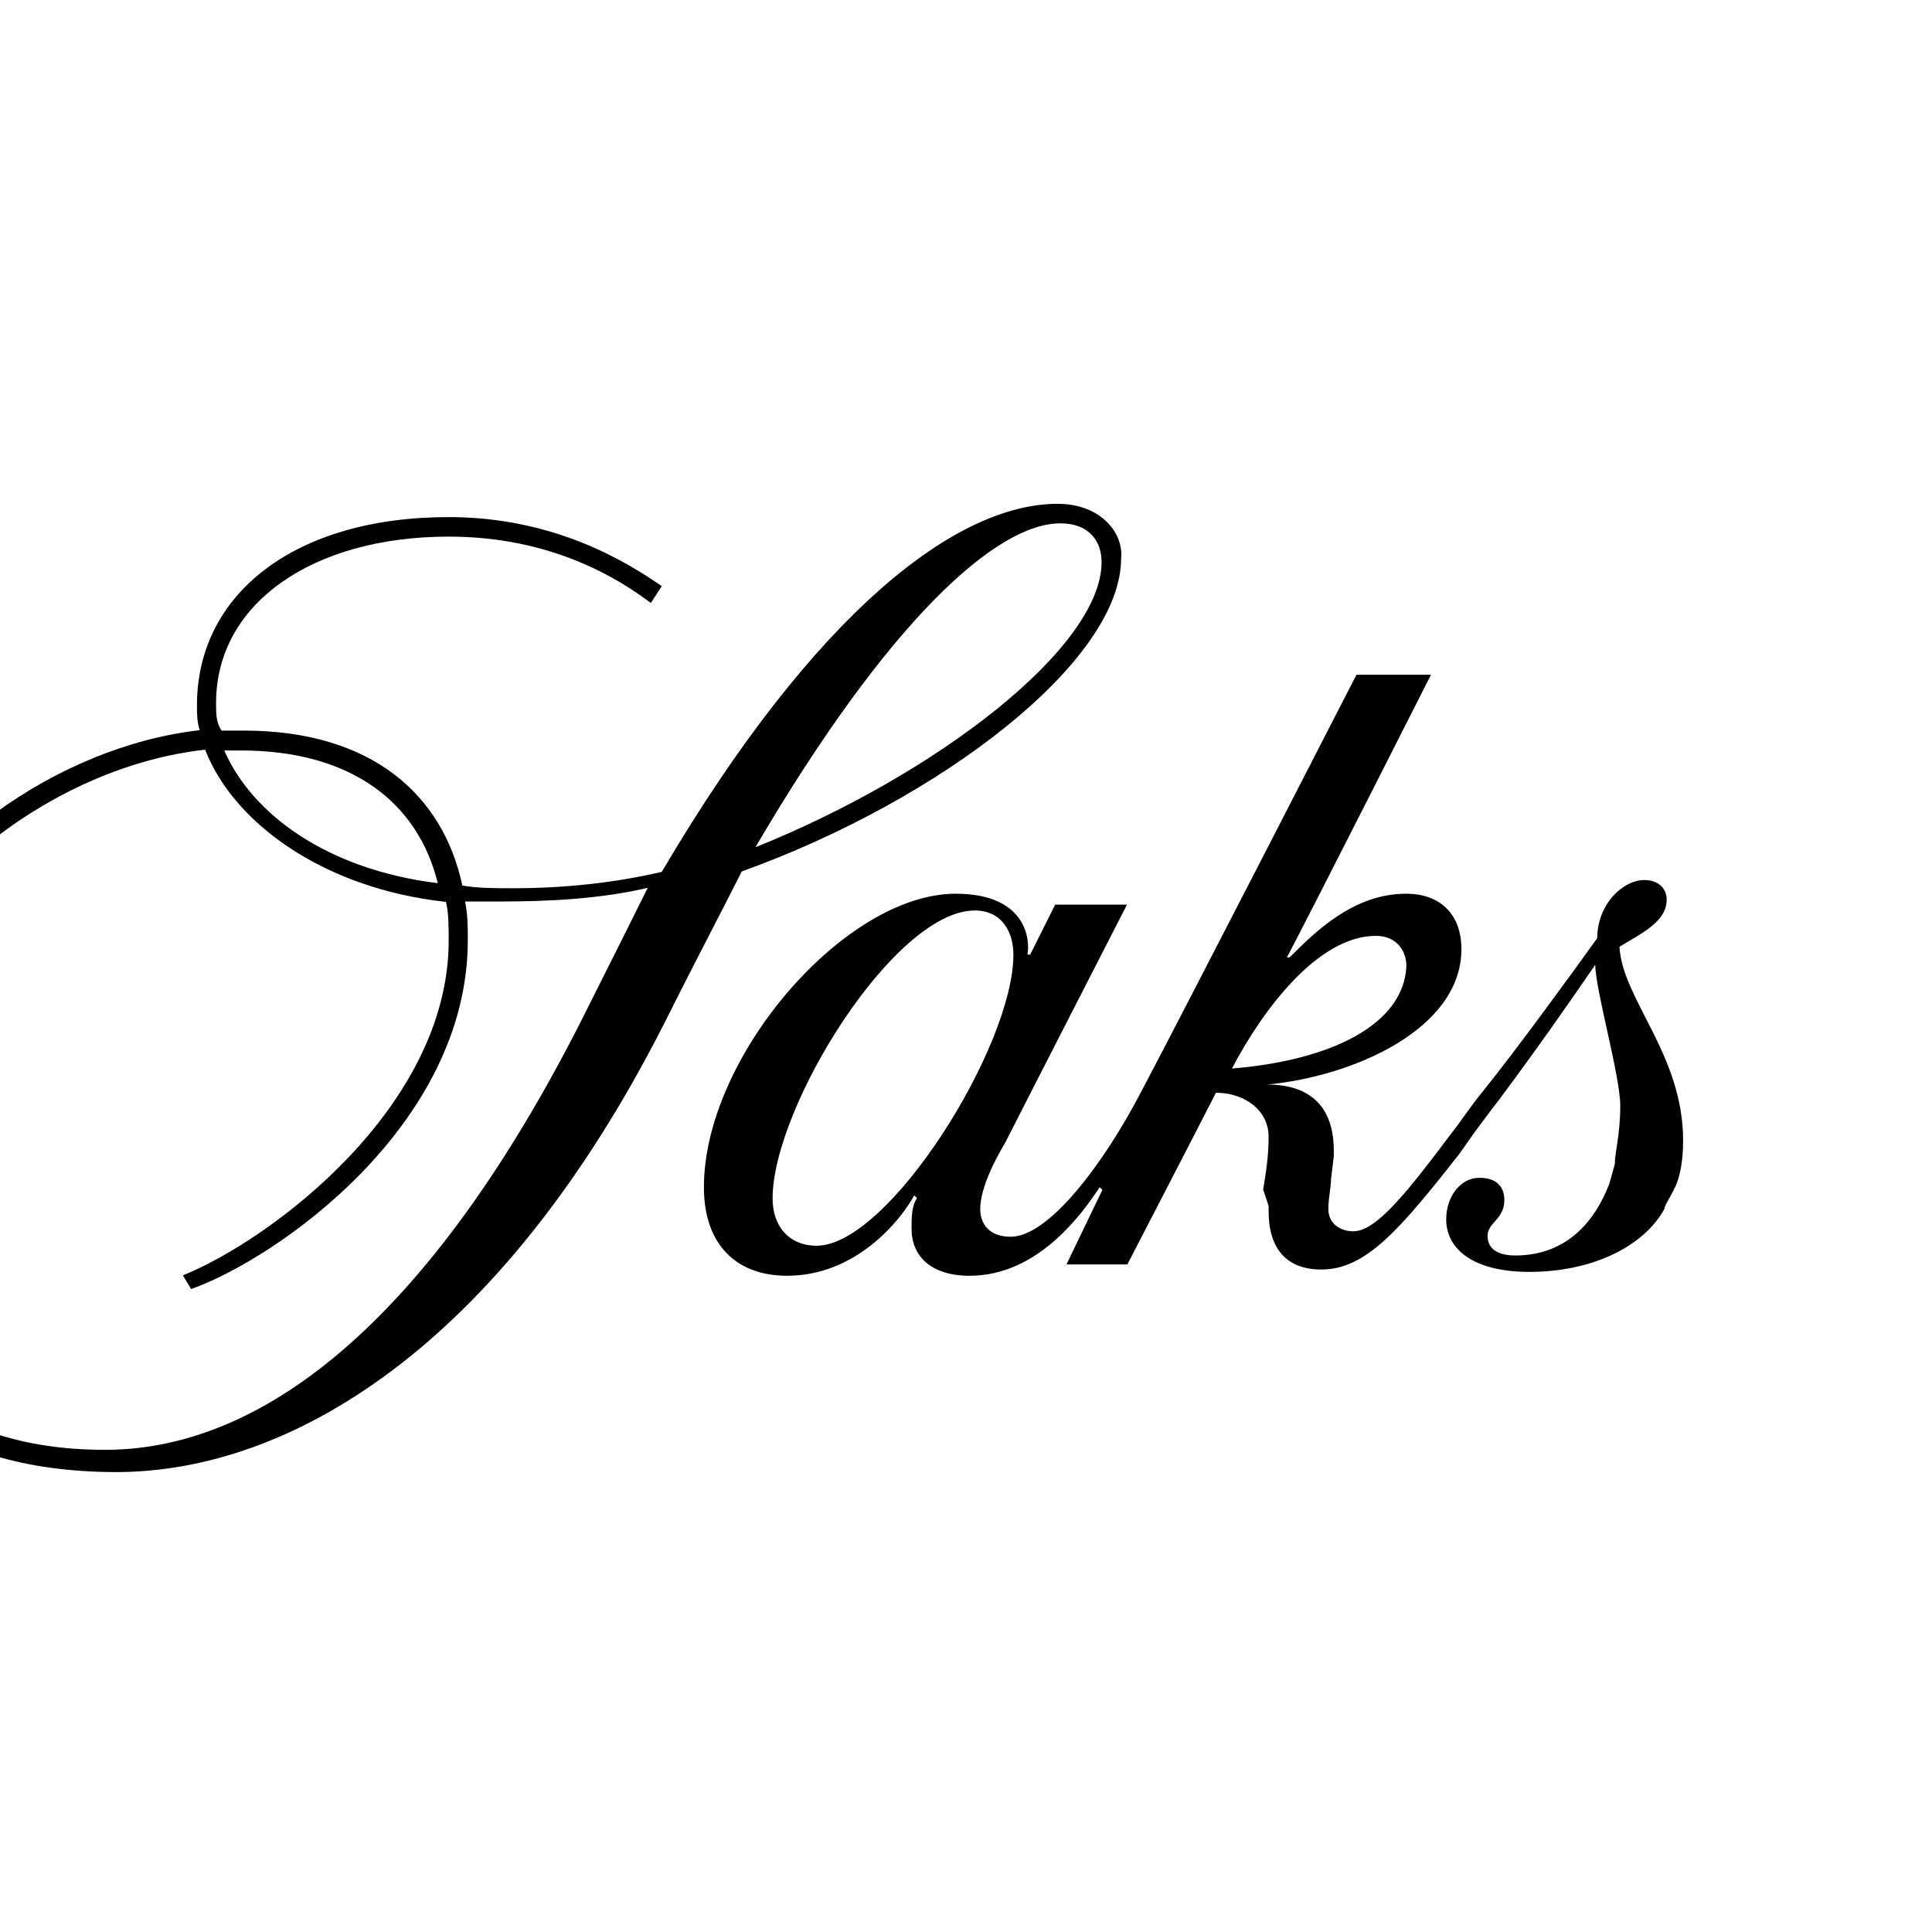 <svg xmlns="http://www.w3.org/2000/svg" xmlns:xlink="http://www.w3.org/1999/xlink" width="500" zoomAndPan="magnify" viewBox="0 0 375 375" height="500" preserveAspectRatio="xMidYMid meet" version="1.0"><rect x="-37.5" width="450" fill="#ffffff" y="-37.5" height="450" fill-opacity="1"/><rect x="-37.5" width="450" fill="#ffffff" y="-37.5" height="450" fill-opacity="1"/><rect x="-37.5" width="450" fill="#ffffff" y="-37.5" height="450" fill-opacity="1"/><rect x="-37.5" width="450" fill="#ffffff" y="-37.5" height="450" fill-opacity="1"/><path fill="#000000" d="M 325.094 230.508 C 325.625 229.445 326.688 226.719 326.688 221.34 C 326.688 204.676 314.867 193.922 314.34 183.77 C 318.656 181.117 323.504 178.922 323.504 174.605 C 323.504 172.484 321.914 170.816 319.188 170.816 C 314.867 170.816 310.02 175.664 310.02 182.102 C 304.645 189.602 294.418 203.617 287.977 211.645 C 285.328 214.828 283.66 217.555 281.539 220.207 L 278.281 224.523 C 271.312 233.613 266.465 238.992 262.676 238.992 C 260.027 238.992 257.828 237.402 257.828 234.672 C 257.828 232.551 258.359 230.355 258.359 228.766 L 258.891 224.445 L 258.891 223.387 C 258.891 213.16 252.449 210.508 246.012 210.508 C 262.676 208.918 283.66 199.754 283.66 184.223 C 283.66 177.785 279.871 173.469 272.902 173.469 C 262.676 173.469 255.18 180.965 250.328 185.816 L 249.801 185.816 C 255.18 175.59 277.75 130.973 277.75 130.973 L 263.285 130.973 C 263.285 130.973 229.953 195.965 221.395 212.102 C 214.426 225.508 203.668 240.051 196.168 240.051 C 191.852 240.051 190.262 237.402 190.262 234.672 C 190.262 230.355 193.52 224.445 195.109 221.797 C 198.367 215.355 218.742 175.59 218.742 175.59 L 204.805 175.59 L 199.957 185.285 L 199.426 185.285 C 199.957 182.633 199.426 173.469 185.488 173.469 C 163.977 173.469 136.629 205.133 136.629 230.43 C 136.629 241.719 143.066 247.625 152.766 247.625 C 166.172 247.625 174.809 236.871 177.457 232.023 L 177.988 232.551 C 176.93 234.145 176.93 236.34 176.93 238.461 C 176.93 243.84 180.715 247.625 188.215 247.625 C 201.621 247.625 210.258 235.281 213.441 230.43 L 213.969 230.961 L 207 245.43 L 218.816 245.43 C 218.816 245.43 233.285 217.477 236.012 212.102 C 241.391 212.102 246.238 215.355 246.238 220.66 C 246.238 224.445 245.711 227.629 245.18 230.887 L 246.238 234.066 L 246.238 235.129 C 246.238 242.098 249.496 246.414 256.465 246.414 C 265.027 246.414 271.539 238.914 283.355 223.84 L 286.008 220.055 C 287.598 217.934 289.191 215.734 290.855 213.613 C 298.887 202.859 304.793 194.297 309.641 187.254 C 309.641 192.102 314.492 208.766 314.492 214.676 C 314.492 220.055 313.43 223.84 313.43 225.961 L 312.371 229.75 C 309.719 236.719 304.34 243.688 294.113 243.688 C 290.324 243.688 288.734 242.098 288.734 239.898 C 288.734 237.25 291.992 236.719 291.992 232.93 C 291.992 230.809 290.934 228.613 287.145 228.613 C 283.355 228.613 280.707 232.402 280.707 236.645 C 280.707 242.551 286.086 246.871 296.84 246.871 C 309.719 246.871 319.414 241.492 323.125 234.523 C 322.898 234.293 324.035 232.703 325.094 230.508 M 239.117 207.402 C 245.027 196.117 255.785 181.648 267.07 181.648 C 270.859 181.648 272.98 184.301 272.98 187.559 C 272.449 198.844 258.434 205.812 239.117 207.402 M 205.258 97.793 C 185.941 97.793 158.52 118.172 128.449 169.227 C 119.359 171.348 109.664 172.406 99.438 172.406 C 96.18 172.406 92.469 172.406 89.738 171.875 C 85.953 154.152 72.016 141.805 47.32 141.805 C 45.73 141.805 44.668 141.805 43.004 141.805 C 41.941 140.215 41.941 138.621 41.941 136.426 C 41.941 117.109 60.727 104.156 87.09 104.156 C 106.934 104.156 119.887 112.188 126.328 117.035 L 128.449 113.777 C 121.48 108.93 107.465 100.367 87.09 100.367 C 57.016 100.367 38.23 115.441 38.23 136.879 C 38.23 138.473 38.23 140.062 38.762 141.727 C 24.824 143.32 10.809 149.227 -1.008 157.863 L -1.008 162.711 C 10.809 153.547 25.352 147.105 39.82 145.516 C 45.199 159.453 62.395 172.406 86.559 175.059 C 87.09 177.18 87.09 179.906 87.09 182.559 C 87.09 214.828 52.699 240.582 35.504 247.551 L 37.094 250.203 C 53.758 244.293 90.801 218.465 90.801 182.48 C 90.801 179.832 90.801 177.633 90.27 174.984 C 92.391 174.984 94.59 174.984 96.711 174.984 C 106.934 174.984 116.555 174.453 125.723 172.332 C 123.602 176.648 118.754 186.27 114.434 194.906 C 84.363 255.582 51.562 281.41 20.43 281.41 C 12.398 281.41 5.355 280.352 -1.086 278.23 L -1.086 282.547 C 5.887 284.668 13.988 285.73 22.551 285.73 C 55.879 285.73 96.711 262.094 128.902 198.691 C 134.812 186.875 139.66 177.711 143.977 169.148 C 182.684 155.211 217.605 128.32 217.605 108.398 C 218.137 103.703 213.895 97.793 205.258 97.793 M 43.531 145.668 C 44.594 145.668 45.652 145.668 46.789 145.668 C 68.305 145.668 81.18 155.895 84.969 171.422 C 63.453 168.77 48.91 158.016 43.531 145.668 M 205.789 101.582 C 211.699 101.582 213.82 105.367 213.82 109.078 C 213.82 125.746 181.551 150.441 146.629 164.453 C 172.461 120.367 193.441 101.582 205.789 101.582 M 158.52 241.793 C 153.145 241.793 149.961 238.008 149.961 232.629 C 149.961 214.902 173.594 176.727 189.199 176.727 C 194.578 176.727 196.699 181.043 196.699 185.285 C 196.699 203.16 172.461 241.793 158.52 241.793 " fill-opacity="1" fill-rule="nonzero"/></svg>